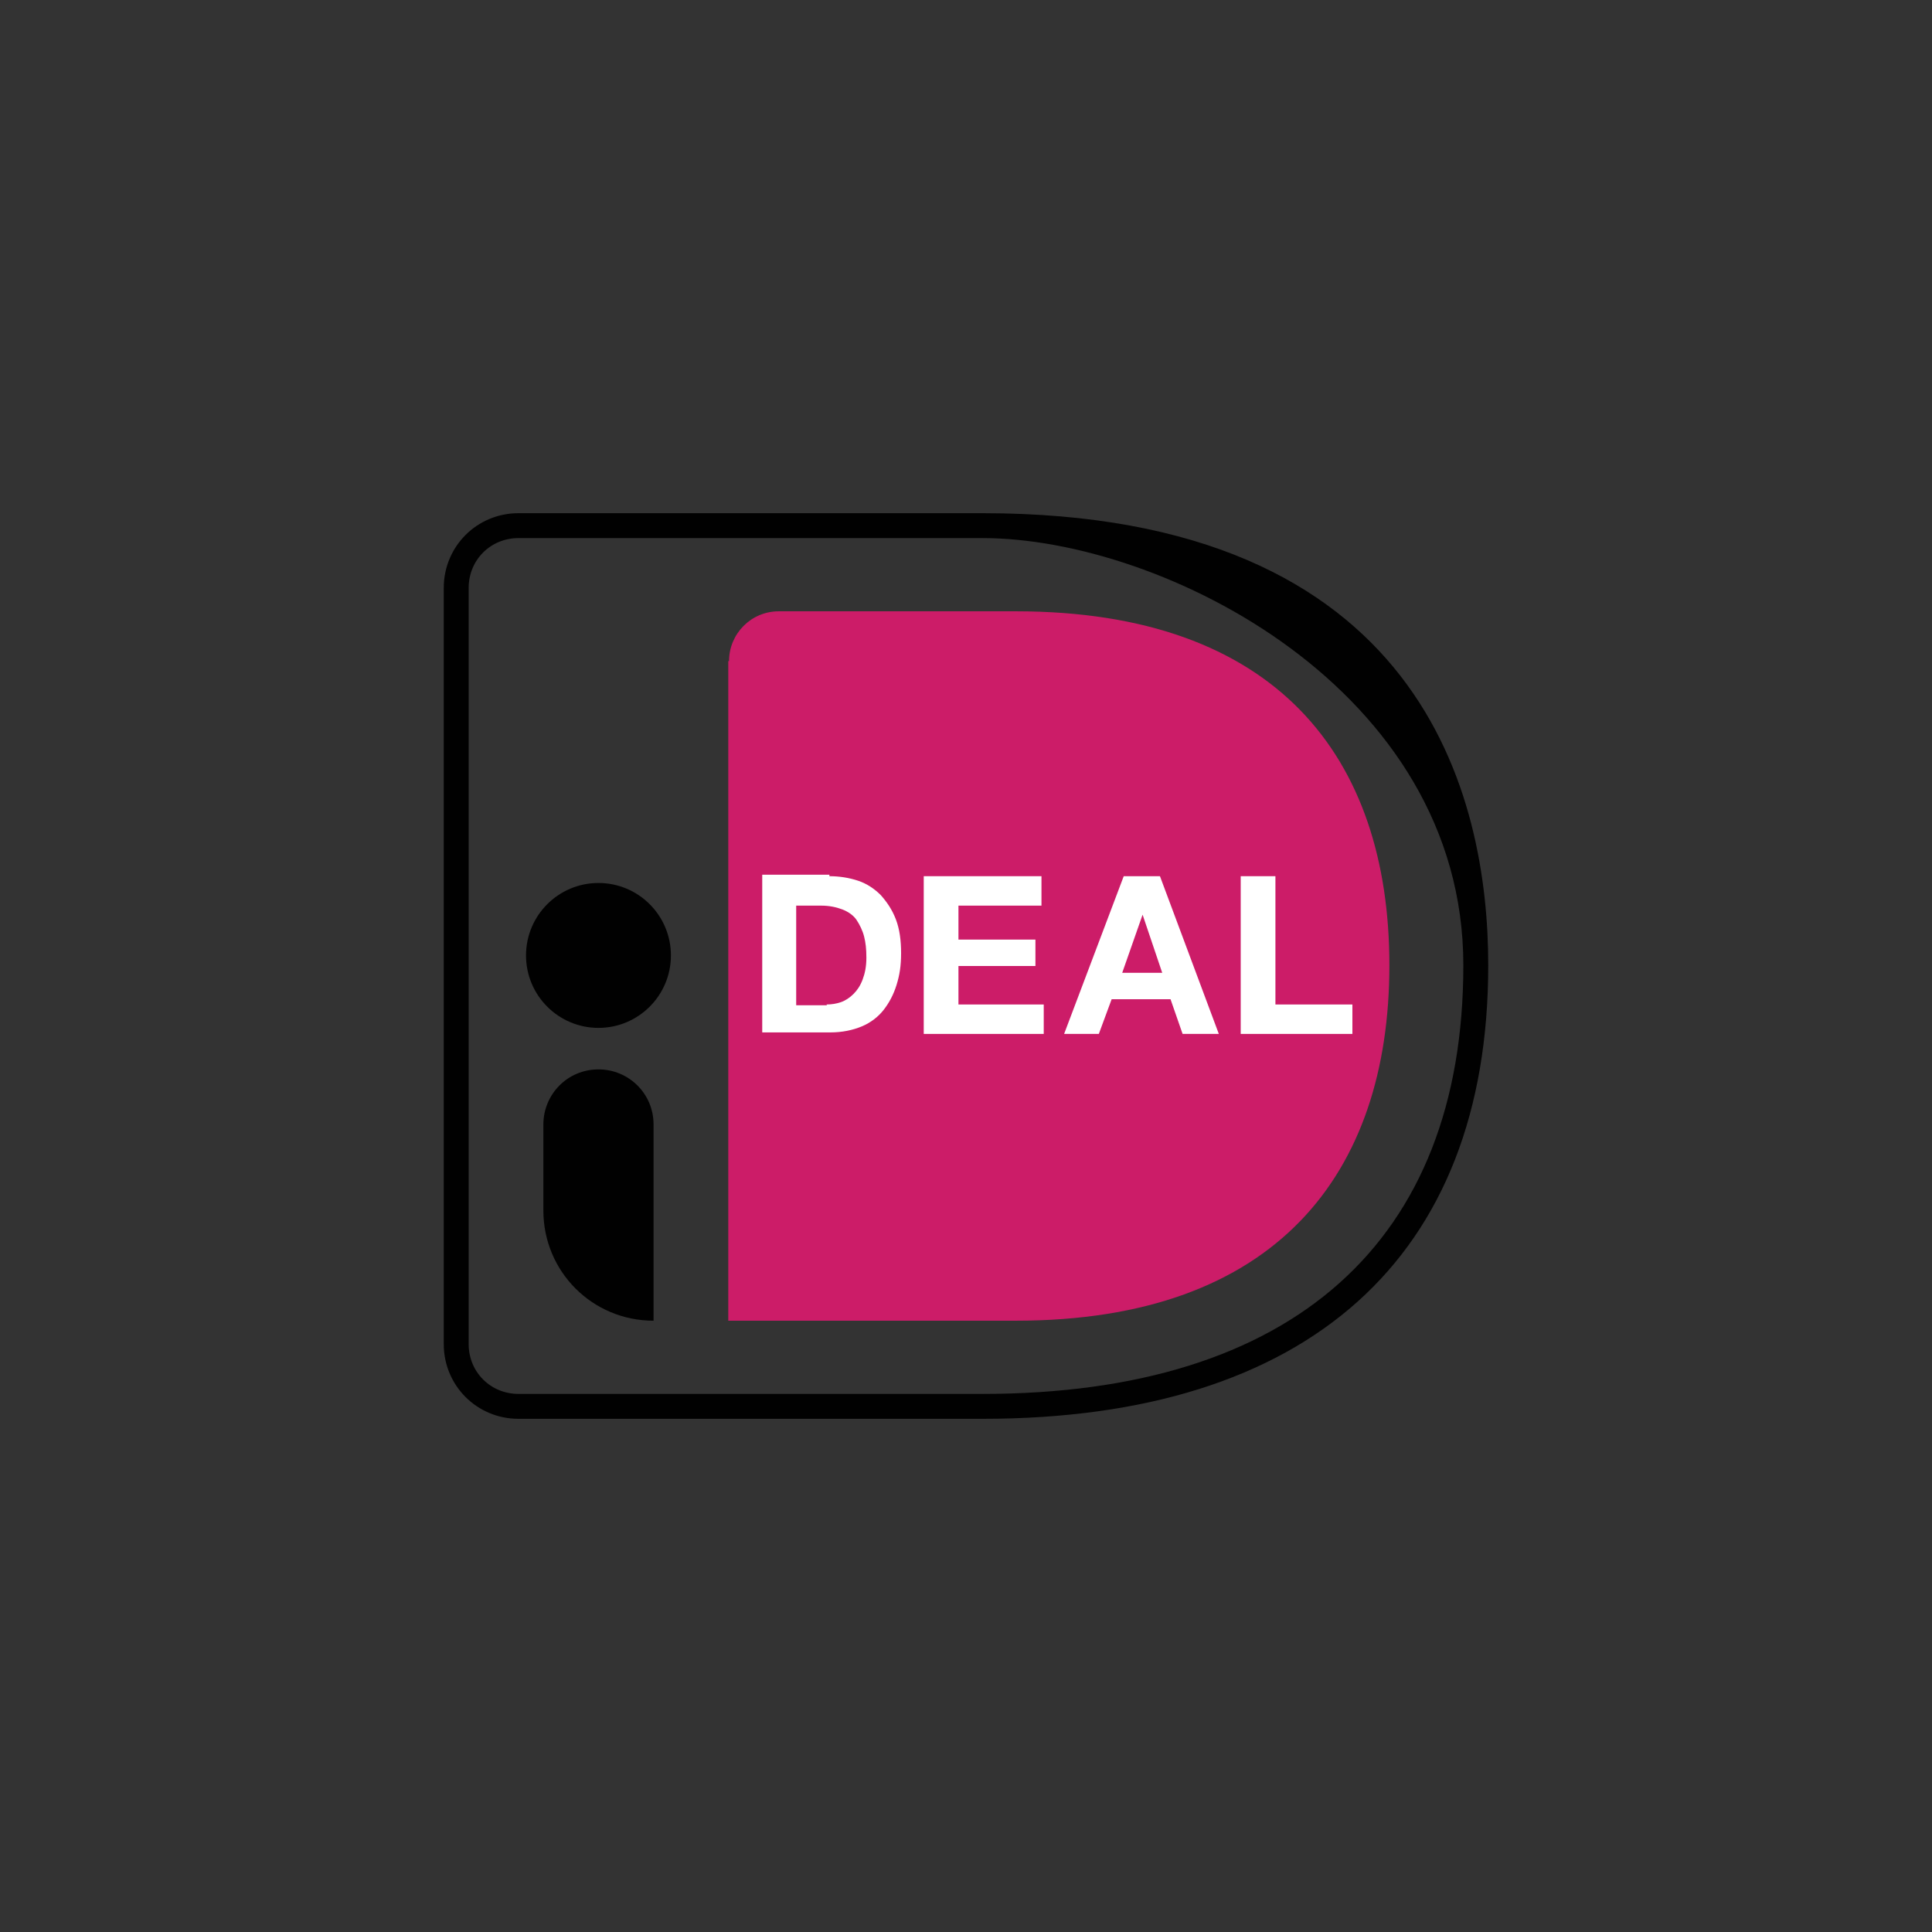 <?xml version="1.0" encoding="UTF-8"?>
<svg id="Layer_1" data-name="Layer 1" xmlns="http://www.w3.org/2000/svg" version="1.1" viewBox="0 0 256 256">
  <rect x="0" y="0" width="256" height="256" fill="#333333" stroke="none"/>
  <defs>
    <style>
      .cls-1 {
        fill: #010101;
      }

      .cls-1, .cls-2, .cls-3 {
        stroke-width: 0px;
      }

      .cls-2 {
        fill: #fff;
      }

      .cls-3 {
        fill: #cc1c68;
      }
    </style>
  </defs>
  <g>
    <path class="cls-3" d="M96.5,87.6v87.4h38.1c34.5,0,49.5-19.5,49.5-47.1s-15-46.9-49.5-46.9h-31.4c-3.7,0-6.6,3-6.6,6.6Z"/>
    <path class="cls-1" d="M130.1,188h-61.4c-5.5,0-9.9-4.4-9.9-9.9v-100.2c0-5.5,4.4-9.9,9.9-9.9h61.5c58.3,0,67,37.5,67,59.9,0,38.7-23.8,60.1-67,60.1h0ZM68.7,71.3c-3.7,0-6.6,2.9-6.6,6.6v100.2c0,3.7,2.9,6.6,6.6,6.6h61.5c41.1,0,63.7-20.2,63.7-56.8s-39.9-56.6-63.7-56.6h-61.5Z"/>
  </g>
  <g>
    <path class="cls-2" d="M109.9,116.1c1.3,0,2.6.2,3.8.6,1.2.4,2.2,1.1,3,1.9.8.9,1.5,1.9,2,3.2.5,1.3.7,2.8.7,4.5s-.2,2.9-.6,4.2c-.4,1.3-1,2.4-1.7,3.3s-1.7,1.7-2.9,2.2c-1.2.5-2.6.8-4.2.8h-9v-20.9h8.9ZM109.5,133.1c.7,0,1.3-.1,1.9-.3.6-.2,1.2-.6,1.7-1.1s.9-1.1,1.2-1.9.5-1.7.5-2.9-.1-2-.3-2.8c-.2-.8-.6-1.6-1-2.2s-1.1-1.1-1.9-1.4-1.7-.5-2.8-.5h-3.3v13.2h4.1c0,0,0,0,0,0Z"/>
    <path class="cls-2" d="M138,116.1v3.9h-11v4.5h10.2v3.5h-10.2v5.1h11.3v3.9h-15.9v-20.9h15.6c0,0,0,0,0,0Z"/>
    <path class="cls-2" d="M153.7,116.1l7.8,20.9h-4.8l-1.6-4.6h-7.8l-1.7,4.6h-4.6l7.9-20.9h4.8ZM154,128.9l-2.6-7.7h0l-2.7,7.7h5.4Z"/>
    <path class="cls-2" d="M169,116.1v17h10.2v3.9h-14.8v-20.9h4.6Z"/>
  </g>
  <circle class="cls-1" cx="79.3" cy="126.6" r="9.6"/>
  <path class="cls-1" d="M86.6,175h0c-8.1,0-14.6-6.5-14.6-14.6v-11.4c0-4,3.2-7.3,7.3-7.3h0c4,0,7.3,3.2,7.3,7.3v25.9h0,0Z"/>
</svg>